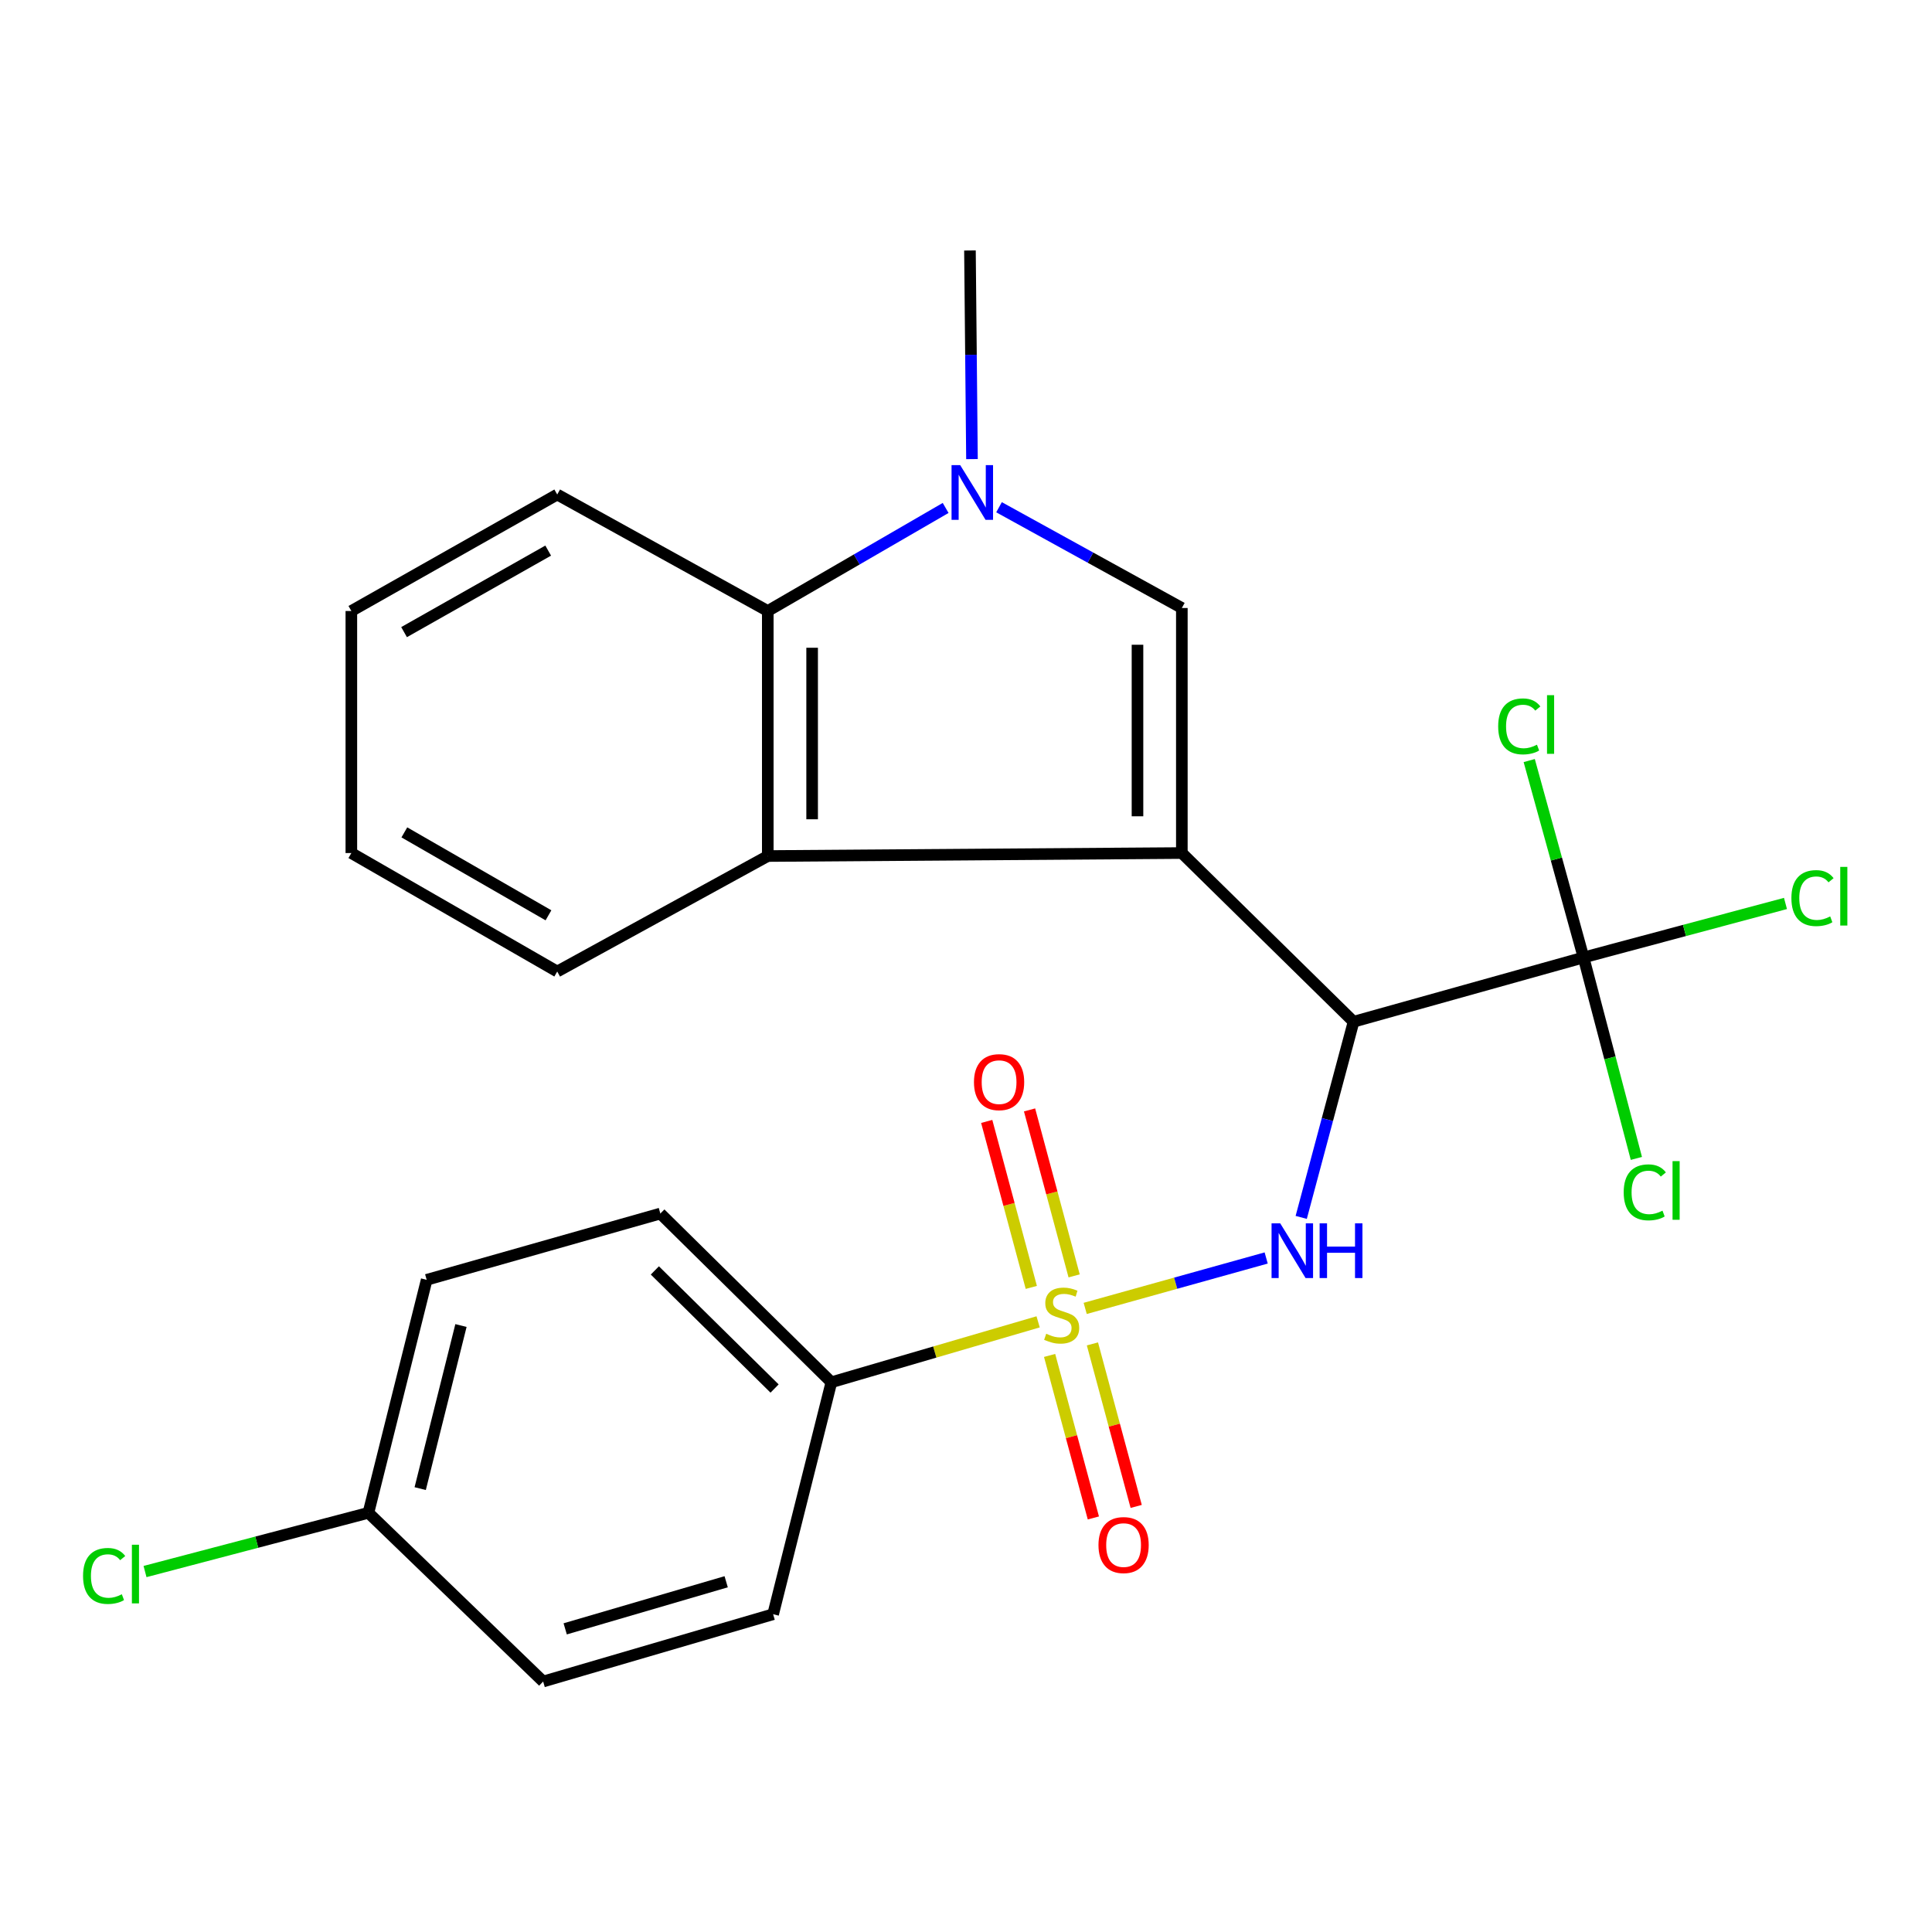 <?xml version='1.0' encoding='iso-8859-1'?>
<svg version='1.1' baseProfile='full'
              xmlns='http://www.w3.org/2000/svg'
                      xmlns:rdkit='http://www.rdkit.org/xml'
                      xmlns:xlink='http://www.w3.org/1999/xlink'
                  xml:space='preserve'
width='1000px' height='1000px' viewBox='0 0 1000 1000'>
<!-- END OF HEADER -->
<rect style='opacity:1.0;fill:#FFFFFF;stroke:none' width='1000' height='1000' x='0' y='0'> </rect>
<path class='bond-1' d='M 611.72,441.535 L 700.603,528.85' style='fill:none;fill-rule:evenodd;stroke:#000000;stroke-width:6px;stroke-linecap:butt;stroke-linejoin:miter;stroke-opacity:1' />
<path class='bond-2' d='M 611.72,441.535 L 611.72,314.697' style='fill:none;fill-rule:evenodd;stroke:#000000;stroke-width:6px;stroke-linecap:butt;stroke-linejoin:miter;stroke-opacity:1' />
<path class='bond-2' d='M 588.763,422.51 L 588.763,333.722' style='fill:none;fill-rule:evenodd;stroke:#000000;stroke-width:6px;stroke-linecap:butt;stroke-linejoin:miter;stroke-opacity:1' />
<path class='bond-5' d='M 611.72,441.535 L 397.401,443.079' style='fill:none;fill-rule:evenodd;stroke:#000000;stroke-width:6px;stroke-linecap:butt;stroke-linejoin:miter;stroke-opacity:1' />
<path class='bond-0' d='M 561.697,677.229 L 608.535,664.179' style='fill:none;fill-rule:evenodd;stroke:#CCCC00;stroke-width:6px;stroke-linecap:butt;stroke-linejoin:miter;stroke-opacity:1' />
<path class='bond-0' d='M 608.535,664.179 L 655.374,651.128' style='fill:none;fill-rule:evenodd;stroke:#0000FF;stroke-width:6px;stroke-linecap:butt;stroke-linejoin:miter;stroke-opacity:1' />
<path class='bond-8' d='M 537.334,684.183 L 483.827,699.819' style='fill:none;fill-rule:evenodd;stroke:#CCCC00;stroke-width:6px;stroke-linecap:butt;stroke-linejoin:miter;stroke-opacity:1' />
<path class='bond-8' d='M 483.827,699.819 L 430.319,715.454' style='fill:none;fill-rule:evenodd;stroke:#000000;stroke-width:6px;stroke-linecap:butt;stroke-linejoin:miter;stroke-opacity:1' />
<path class='bond-9' d='M 543.272,701.569 L 554.598,743.63' style='fill:none;fill-rule:evenodd;stroke:#CCCC00;stroke-width:6px;stroke-linecap:butt;stroke-linejoin:miter;stroke-opacity:1' />
<path class='bond-9' d='M 554.598,743.63 L 565.925,785.692' style='fill:none;fill-rule:evenodd;stroke:#FF0000;stroke-width:6px;stroke-linecap:butt;stroke-linejoin:miter;stroke-opacity:1' />
<path class='bond-9' d='M 565.439,695.599 L 576.766,737.661' style='fill:none;fill-rule:evenodd;stroke:#CCCC00;stroke-width:6px;stroke-linecap:butt;stroke-linejoin:miter;stroke-opacity:1' />
<path class='bond-9' d='M 576.766,737.661 L 588.092,779.722' style='fill:none;fill-rule:evenodd;stroke:#FF0000;stroke-width:6px;stroke-linecap:butt;stroke-linejoin:miter;stroke-opacity:1' />
<path class='bond-10' d='M 555.972,660.403 L 544.433,617.447' style='fill:none;fill-rule:evenodd;stroke:#CCCC00;stroke-width:6px;stroke-linecap:butt;stroke-linejoin:miter;stroke-opacity:1' />
<path class='bond-10' d='M 544.433,617.447 L 532.893,574.491' style='fill:none;fill-rule:evenodd;stroke:#FF0000;stroke-width:6px;stroke-linecap:butt;stroke-linejoin:miter;stroke-opacity:1' />
<path class='bond-10' d='M 533.801,666.359 L 522.261,623.403' style='fill:none;fill-rule:evenodd;stroke:#CCCC00;stroke-width:6px;stroke-linecap:butt;stroke-linejoin:miter;stroke-opacity:1' />
<path class='bond-10' d='M 522.261,623.403 L 510.722,580.447' style='fill:none;fill-rule:evenodd;stroke:#FF0000;stroke-width:6px;stroke-linecap:butt;stroke-linejoin:miter;stroke-opacity:1' />
<path class='bond-3' d='M 700.603,528.85 L 687.054,579.491' style='fill:none;fill-rule:evenodd;stroke:#000000;stroke-width:6px;stroke-linecap:butt;stroke-linejoin:miter;stroke-opacity:1' />
<path class='bond-3' d='M 687.054,579.491 L 673.505,630.133' style='fill:none;fill-rule:evenodd;stroke:#0000FF;stroke-width:6px;stroke-linecap:butt;stroke-linejoin:miter;stroke-opacity:1' />
<path class='bond-6' d='M 700.603,528.85 L 819.636,495.587' style='fill:none;fill-rule:evenodd;stroke:#000000;stroke-width:6px;stroke-linecap:butt;stroke-linejoin:miter;stroke-opacity:1' />
<path class='bond-4' d='M 611.72,314.697 L 564.408,288.62' style='fill:none;fill-rule:evenodd;stroke:#000000;stroke-width:6px;stroke-linecap:butt;stroke-linejoin:miter;stroke-opacity:1' />
<path class='bond-4' d='M 564.408,288.62 L 517.096,262.544' style='fill:none;fill-rule:evenodd;stroke:#0000FF;stroke-width:6px;stroke-linecap:butt;stroke-linejoin:miter;stroke-opacity:1' />
<path class='bond-17' d='M 503.092,237.626 L 502.57,183.637' style='fill:none;fill-rule:evenodd;stroke:#0000FF;stroke-width:6px;stroke-linecap:butt;stroke-linejoin:miter;stroke-opacity:1' />
<path class='bond-17' d='M 502.57,183.637 L 502.048,129.648' style='fill:none;fill-rule:evenodd;stroke:#000000;stroke-width:6px;stroke-linecap:butt;stroke-linejoin:miter;stroke-opacity:1' />
<path class='bond-25' d='M 489.461,262.913 L 443.431,289.583' style='fill:none;fill-rule:evenodd;stroke:#0000FF;stroke-width:6px;stroke-linecap:butt;stroke-linejoin:miter;stroke-opacity:1' />
<path class='bond-25' d='M 443.431,289.583 L 397.401,316.253' style='fill:none;fill-rule:evenodd;stroke:#000000;stroke-width:6px;stroke-linecap:butt;stroke-linejoin:miter;stroke-opacity:1' />
<path class='bond-7' d='M 397.401,443.079 L 397.401,316.253' style='fill:none;fill-rule:evenodd;stroke:#000000;stroke-width:6px;stroke-linecap:butt;stroke-linejoin:miter;stroke-opacity:1' />
<path class='bond-7' d='M 420.358,424.055 L 420.358,335.276' style='fill:none;fill-rule:evenodd;stroke:#000000;stroke-width:6px;stroke-linecap:butt;stroke-linejoin:miter;stroke-opacity:1' />
<path class='bond-21' d='M 397.401,443.079 L 288.418,502.857' style='fill:none;fill-rule:evenodd;stroke:#000000;stroke-width:6px;stroke-linecap:butt;stroke-linejoin:miter;stroke-opacity:1' />
<path class='bond-11' d='M 819.636,495.587 L 871.898,481.605' style='fill:none;fill-rule:evenodd;stroke:#000000;stroke-width:6px;stroke-linecap:butt;stroke-linejoin:miter;stroke-opacity:1' />
<path class='bond-11' d='M 871.898,481.605 L 924.16,467.623' style='fill:none;fill-rule:evenodd;stroke:#00CC00;stroke-width:6px;stroke-linecap:butt;stroke-linejoin:miter;stroke-opacity:1' />
<path class='bond-12' d='M 819.636,495.587 L 805.58,444.626' style='fill:none;fill-rule:evenodd;stroke:#000000;stroke-width:6px;stroke-linecap:butt;stroke-linejoin:miter;stroke-opacity:1' />
<path class='bond-12' d='M 805.58,444.626 L 791.523,393.665' style='fill:none;fill-rule:evenodd;stroke:#00CC00;stroke-width:6px;stroke-linecap:butt;stroke-linejoin:miter;stroke-opacity:1' />
<path class='bond-13' d='M 819.636,495.587 L 833.31,547.593' style='fill:none;fill-rule:evenodd;stroke:#000000;stroke-width:6px;stroke-linecap:butt;stroke-linejoin:miter;stroke-opacity:1' />
<path class='bond-13' d='M 833.31,547.593 L 846.984,599.599' style='fill:none;fill-rule:evenodd;stroke:#00CC00;stroke-width:6px;stroke-linecap:butt;stroke-linejoin:miter;stroke-opacity:1' />
<path class='bond-22' d='M 397.401,316.253 L 288.418,255.964' style='fill:none;fill-rule:evenodd;stroke:#000000;stroke-width:6px;stroke-linecap:butt;stroke-linejoin:miter;stroke-opacity:1' />
<path class='bond-14' d='M 430.319,715.454 L 341.793,628.127' style='fill:none;fill-rule:evenodd;stroke:#000000;stroke-width:6px;stroke-linecap:butt;stroke-linejoin:miter;stroke-opacity:1' />
<path class='bond-14' d='M 400.918,718.698 L 338.95,657.57' style='fill:none;fill-rule:evenodd;stroke:#000000;stroke-width:6px;stroke-linecap:butt;stroke-linejoin:miter;stroke-opacity:1' />
<path class='bond-15' d='M 430.319,715.454 L 400.169,835.521' style='fill:none;fill-rule:evenodd;stroke:#000000;stroke-width:6px;stroke-linecap:butt;stroke-linejoin:miter;stroke-opacity:1' />
<path class='bond-19' d='M 341.793,628.127 L 220.847,662.435' style='fill:none;fill-rule:evenodd;stroke:#000000;stroke-width:6px;stroke-linecap:butt;stroke-linejoin:miter;stroke-opacity:1' />
<path class='bond-18' d='M 400.169,835.521 L 281.135,870.352' style='fill:none;fill-rule:evenodd;stroke:#000000;stroke-width:6px;stroke-linecap:butt;stroke-linejoin:miter;stroke-opacity:1' />
<path class='bond-18' d='M 375.866,818.712 L 292.543,843.094' style='fill:none;fill-rule:evenodd;stroke:#000000;stroke-width:6px;stroke-linecap:butt;stroke-linejoin:miter;stroke-opacity:1' />
<path class='bond-16' d='M 190.696,783.025 L 281.135,870.352' style='fill:none;fill-rule:evenodd;stroke:#000000;stroke-width:6px;stroke-linecap:butt;stroke-linejoin:miter;stroke-opacity:1' />
<path class='bond-20' d='M 190.696,783.025 L 132.88,798.226' style='fill:none;fill-rule:evenodd;stroke:#000000;stroke-width:6px;stroke-linecap:butt;stroke-linejoin:miter;stroke-opacity:1' />
<path class='bond-20' d='M 132.88,798.226 L 75.064,813.428' style='fill:none;fill-rule:evenodd;stroke:#00CC00;stroke-width:6px;stroke-linecap:butt;stroke-linejoin:miter;stroke-opacity:1' />
<path class='bond-27' d='M 190.696,783.025 L 220.847,662.435' style='fill:none;fill-rule:evenodd;stroke:#000000;stroke-width:6px;stroke-linecap:butt;stroke-linejoin:miter;stroke-opacity:1' />
<path class='bond-27' d='M 217.491,770.505 L 238.596,686.092' style='fill:none;fill-rule:evenodd;stroke:#000000;stroke-width:6px;stroke-linecap:butt;stroke-linejoin:miter;stroke-opacity:1' />
<path class='bond-23' d='M 288.418,502.857 L 181.858,441.535' style='fill:none;fill-rule:evenodd;stroke:#000000;stroke-width:6px;stroke-linecap:butt;stroke-linejoin:miter;stroke-opacity:1' />
<path class='bond-23' d='M 283.884,473.761 L 209.292,430.836' style='fill:none;fill-rule:evenodd;stroke:#000000;stroke-width:6px;stroke-linecap:butt;stroke-linejoin:miter;stroke-opacity:1' />
<path class='bond-26' d='M 288.418,255.964 L 181.858,316.253' style='fill:none;fill-rule:evenodd;stroke:#000000;stroke-width:6px;stroke-linecap:butt;stroke-linejoin:miter;stroke-opacity:1' />
<path class='bond-26' d='M 283.738,284.988 L 209.146,327.19' style='fill:none;fill-rule:evenodd;stroke:#000000;stroke-width:6px;stroke-linecap:butt;stroke-linejoin:miter;stroke-opacity:1' />
<path class='bond-24' d='M 181.858,441.535 L 181.858,316.253' style='fill:none;fill-rule:evenodd;stroke:#000000;stroke-width:6px;stroke-linecap:butt;stroke-linejoin:miter;stroke-opacity:1' />
<path  class='atom-1' d='M 541.519 690.343
Q 541.839 690.463, 543.159 691.023
Q 544.479 691.583, 545.919 691.943
Q 547.399 692.263, 548.839 692.263
Q 551.519 692.263, 553.079 690.983
Q 554.639 689.663, 554.639 687.383
Q 554.639 685.823, 553.839 684.863
Q 553.079 683.903, 551.879 683.383
Q 550.679 682.863, 548.679 682.263
Q 546.159 681.503, 544.639 680.783
Q 543.159 680.063, 542.079 678.543
Q 541.039 677.023, 541.039 674.463
Q 541.039 670.903, 543.439 668.703
Q 545.879 666.503, 550.679 666.503
Q 553.959 666.503, 557.679 668.063
L 556.759 671.143
Q 553.359 669.743, 550.799 669.743
Q 548.039 669.743, 546.519 670.903
Q 544.999 672.023, 545.039 673.983
Q 545.039 675.503, 545.799 676.423
Q 546.599 677.343, 547.719 677.863
Q 548.879 678.383, 550.799 678.983
Q 553.359 679.783, 554.879 680.583
Q 556.399 681.383, 557.479 683.023
Q 558.599 684.623, 558.599 687.383
Q 558.599 691.303, 555.959 693.423
Q 553.359 695.503, 548.999 695.503
Q 546.479 695.503, 544.559 694.943
Q 542.679 694.423, 540.439 693.503
L 541.519 690.343
' fill='#CCCC00'/>
<path  class='atom-4' d='M 662.636 633.2
L 671.916 648.2
Q 672.836 649.68, 674.316 652.36
Q 675.796 655.04, 675.876 655.2
L 675.876 633.2
L 679.636 633.2
L 679.636 661.52
L 675.756 661.52
L 665.796 645.12
Q 664.636 643.2, 663.396 641
Q 662.196 638.8, 661.836 638.12
L 661.836 661.52
L 658.156 661.52
L 658.156 633.2
L 662.636 633.2
' fill='#0000FF'/>
<path  class='atom-4' d='M 683.036 633.2
L 686.876 633.2
L 686.876 645.24
L 701.356 645.24
L 701.356 633.2
L 705.196 633.2
L 705.196 661.52
L 701.356 661.52
L 701.356 648.44
L 686.876 648.44
L 686.876 661.52
L 683.036 661.52
L 683.036 633.2
' fill='#0000FF'/>
<path  class='atom-5' d='M 497 240.758
L 506.28 255.758
Q 507.2 257.238, 508.68 259.918
Q 510.16 262.598, 510.24 262.758
L 510.24 240.758
L 514 240.758
L 514 269.078
L 510.12 269.078
L 500.16 252.678
Q 499 250.758, 497.76 248.558
Q 496.56 246.358, 496.2 245.678
L 496.2 269.078
L 492.52 269.078
L 492.52 240.758
L 497 240.758
' fill='#0000FF'/>
<path  class='atom-10' d='M 568.569 799.723
Q 568.569 792.923, 571.929 789.123
Q 575.289 785.323, 581.569 785.323
Q 587.849 785.323, 591.209 789.123
Q 594.569 792.923, 594.569 799.723
Q 594.569 806.603, 591.169 810.523
Q 587.769 814.403, 581.569 814.403
Q 575.329 814.403, 571.929 810.523
Q 568.569 806.643, 568.569 799.723
M 581.569 811.203
Q 585.889 811.203, 588.209 808.323
Q 590.569 805.403, 590.569 799.723
Q 590.569 794.163, 588.209 791.363
Q 585.889 788.523, 581.569 788.523
Q 577.249 788.523, 574.889 791.323
Q 572.569 794.123, 572.569 799.723
Q 572.569 805.443, 574.889 808.323
Q 577.249 811.203, 581.569 811.203
' fill='#FF0000'/>
<path  class='atom-11' d='M 504.123 560.113
Q 504.123 553.313, 507.483 549.513
Q 510.843 545.713, 517.123 545.713
Q 523.403 545.713, 526.763 549.513
Q 530.123 553.313, 530.123 560.113
Q 530.123 566.993, 526.723 570.913
Q 523.323 574.793, 517.123 574.793
Q 510.883 574.793, 507.483 570.913
Q 504.123 567.033, 504.123 560.113
M 517.123 571.593
Q 521.443 571.593, 523.763 568.713
Q 526.123 565.793, 526.123 560.113
Q 526.123 554.553, 523.763 551.753
Q 521.443 548.913, 517.123 548.913
Q 512.803 548.913, 510.443 551.713
Q 508.123 554.513, 508.123 560.113
Q 508.123 565.833, 510.443 568.713
Q 512.803 571.593, 517.123 571.593
' fill='#FF0000'/>
<path  class='atom-12' d='M 927.227 464.861
Q 927.227 457.821, 930.507 454.141
Q 933.827 450.421, 940.107 450.421
Q 945.947 450.421, 949.067 454.541
L 946.427 456.701
Q 944.147 453.701, 940.107 453.701
Q 935.827 453.701, 933.547 456.581
Q 931.307 459.421, 931.307 464.861
Q 931.307 470.461, 933.627 473.341
Q 935.987 476.221, 940.547 476.221
Q 943.667 476.221, 947.307 474.341
L 948.427 477.341
Q 946.947 478.301, 944.707 478.861
Q 942.467 479.421, 939.987 479.421
Q 933.827 479.421, 930.507 475.661
Q 927.227 471.901, 927.227 464.861
' fill='#00CC00'/>
<path  class='atom-12' d='M 952.507 448.701
L 956.187 448.701
L 956.187 479.061
L 952.507 479.061
L 952.507 448.701
' fill='#00CC00'/>
<path  class='atom-13' d='M 775.454 375.978
Q 775.454 368.938, 778.734 365.258
Q 782.054 361.538, 788.334 361.538
Q 794.174 361.538, 797.294 365.658
L 794.654 367.818
Q 792.374 364.818, 788.334 364.818
Q 784.054 364.818, 781.774 367.698
Q 779.534 370.538, 779.534 375.978
Q 779.534 381.578, 781.854 384.458
Q 784.214 387.338, 788.774 387.338
Q 791.894 387.338, 795.534 385.458
L 796.654 388.458
Q 795.174 389.418, 792.934 389.978
Q 790.694 390.538, 788.214 390.538
Q 782.054 390.538, 778.734 386.778
Q 775.454 383.018, 775.454 375.978
' fill='#00CC00'/>
<path  class='atom-13' d='M 800.734 359.818
L 804.414 359.818
L 804.414 390.178
L 800.734 390.178
L 800.734 359.818
' fill='#00CC00'/>
<path  class='atom-14' d='M 840.423 617.157
Q 840.423 610.117, 843.703 606.437
Q 847.023 602.717, 853.303 602.717
Q 859.143 602.717, 862.263 606.837
L 859.623 608.997
Q 857.343 605.997, 853.303 605.997
Q 849.023 605.997, 846.743 608.877
Q 844.503 611.717, 844.503 617.157
Q 844.503 622.757, 846.823 625.637
Q 849.183 628.517, 853.743 628.517
Q 856.863 628.517, 860.503 626.637
L 861.623 629.637
Q 860.143 630.597, 857.903 631.157
Q 855.663 631.717, 853.183 631.717
Q 847.023 631.717, 843.703 627.957
Q 840.423 624.197, 840.423 617.157
' fill='#00CC00'/>
<path  class='atom-14' d='M 865.703 600.997
L 869.383 600.997
L 869.383 631.357
L 865.703 631.357
L 865.703 600.997
' fill='#00CC00'/>
<path  class='atom-21' d='M 42.987 815.711
Q 42.987 808.671, 46.267 804.991
Q 49.587 801.271, 55.867 801.271
Q 61.707 801.271, 64.827 805.391
L 62.187 807.551
Q 59.907 804.551, 55.867 804.551
Q 51.587 804.551, 49.307 807.431
Q 47.067 810.271, 47.067 815.711
Q 47.067 821.311, 49.387 824.191
Q 51.747 827.071, 56.307 827.071
Q 59.427 827.071, 63.067 825.191
L 64.187 828.191
Q 62.707 829.151, 60.467 829.711
Q 58.227 830.271, 55.747 830.271
Q 49.587 830.271, 46.267 826.511
Q 42.987 822.751, 42.987 815.711
' fill='#00CC00'/>
<path  class='atom-21' d='M 68.267 799.551
L 71.947 799.551
L 71.947 829.911
L 68.267 829.911
L 68.267 799.551
' fill='#00CC00'/>
</svg>
